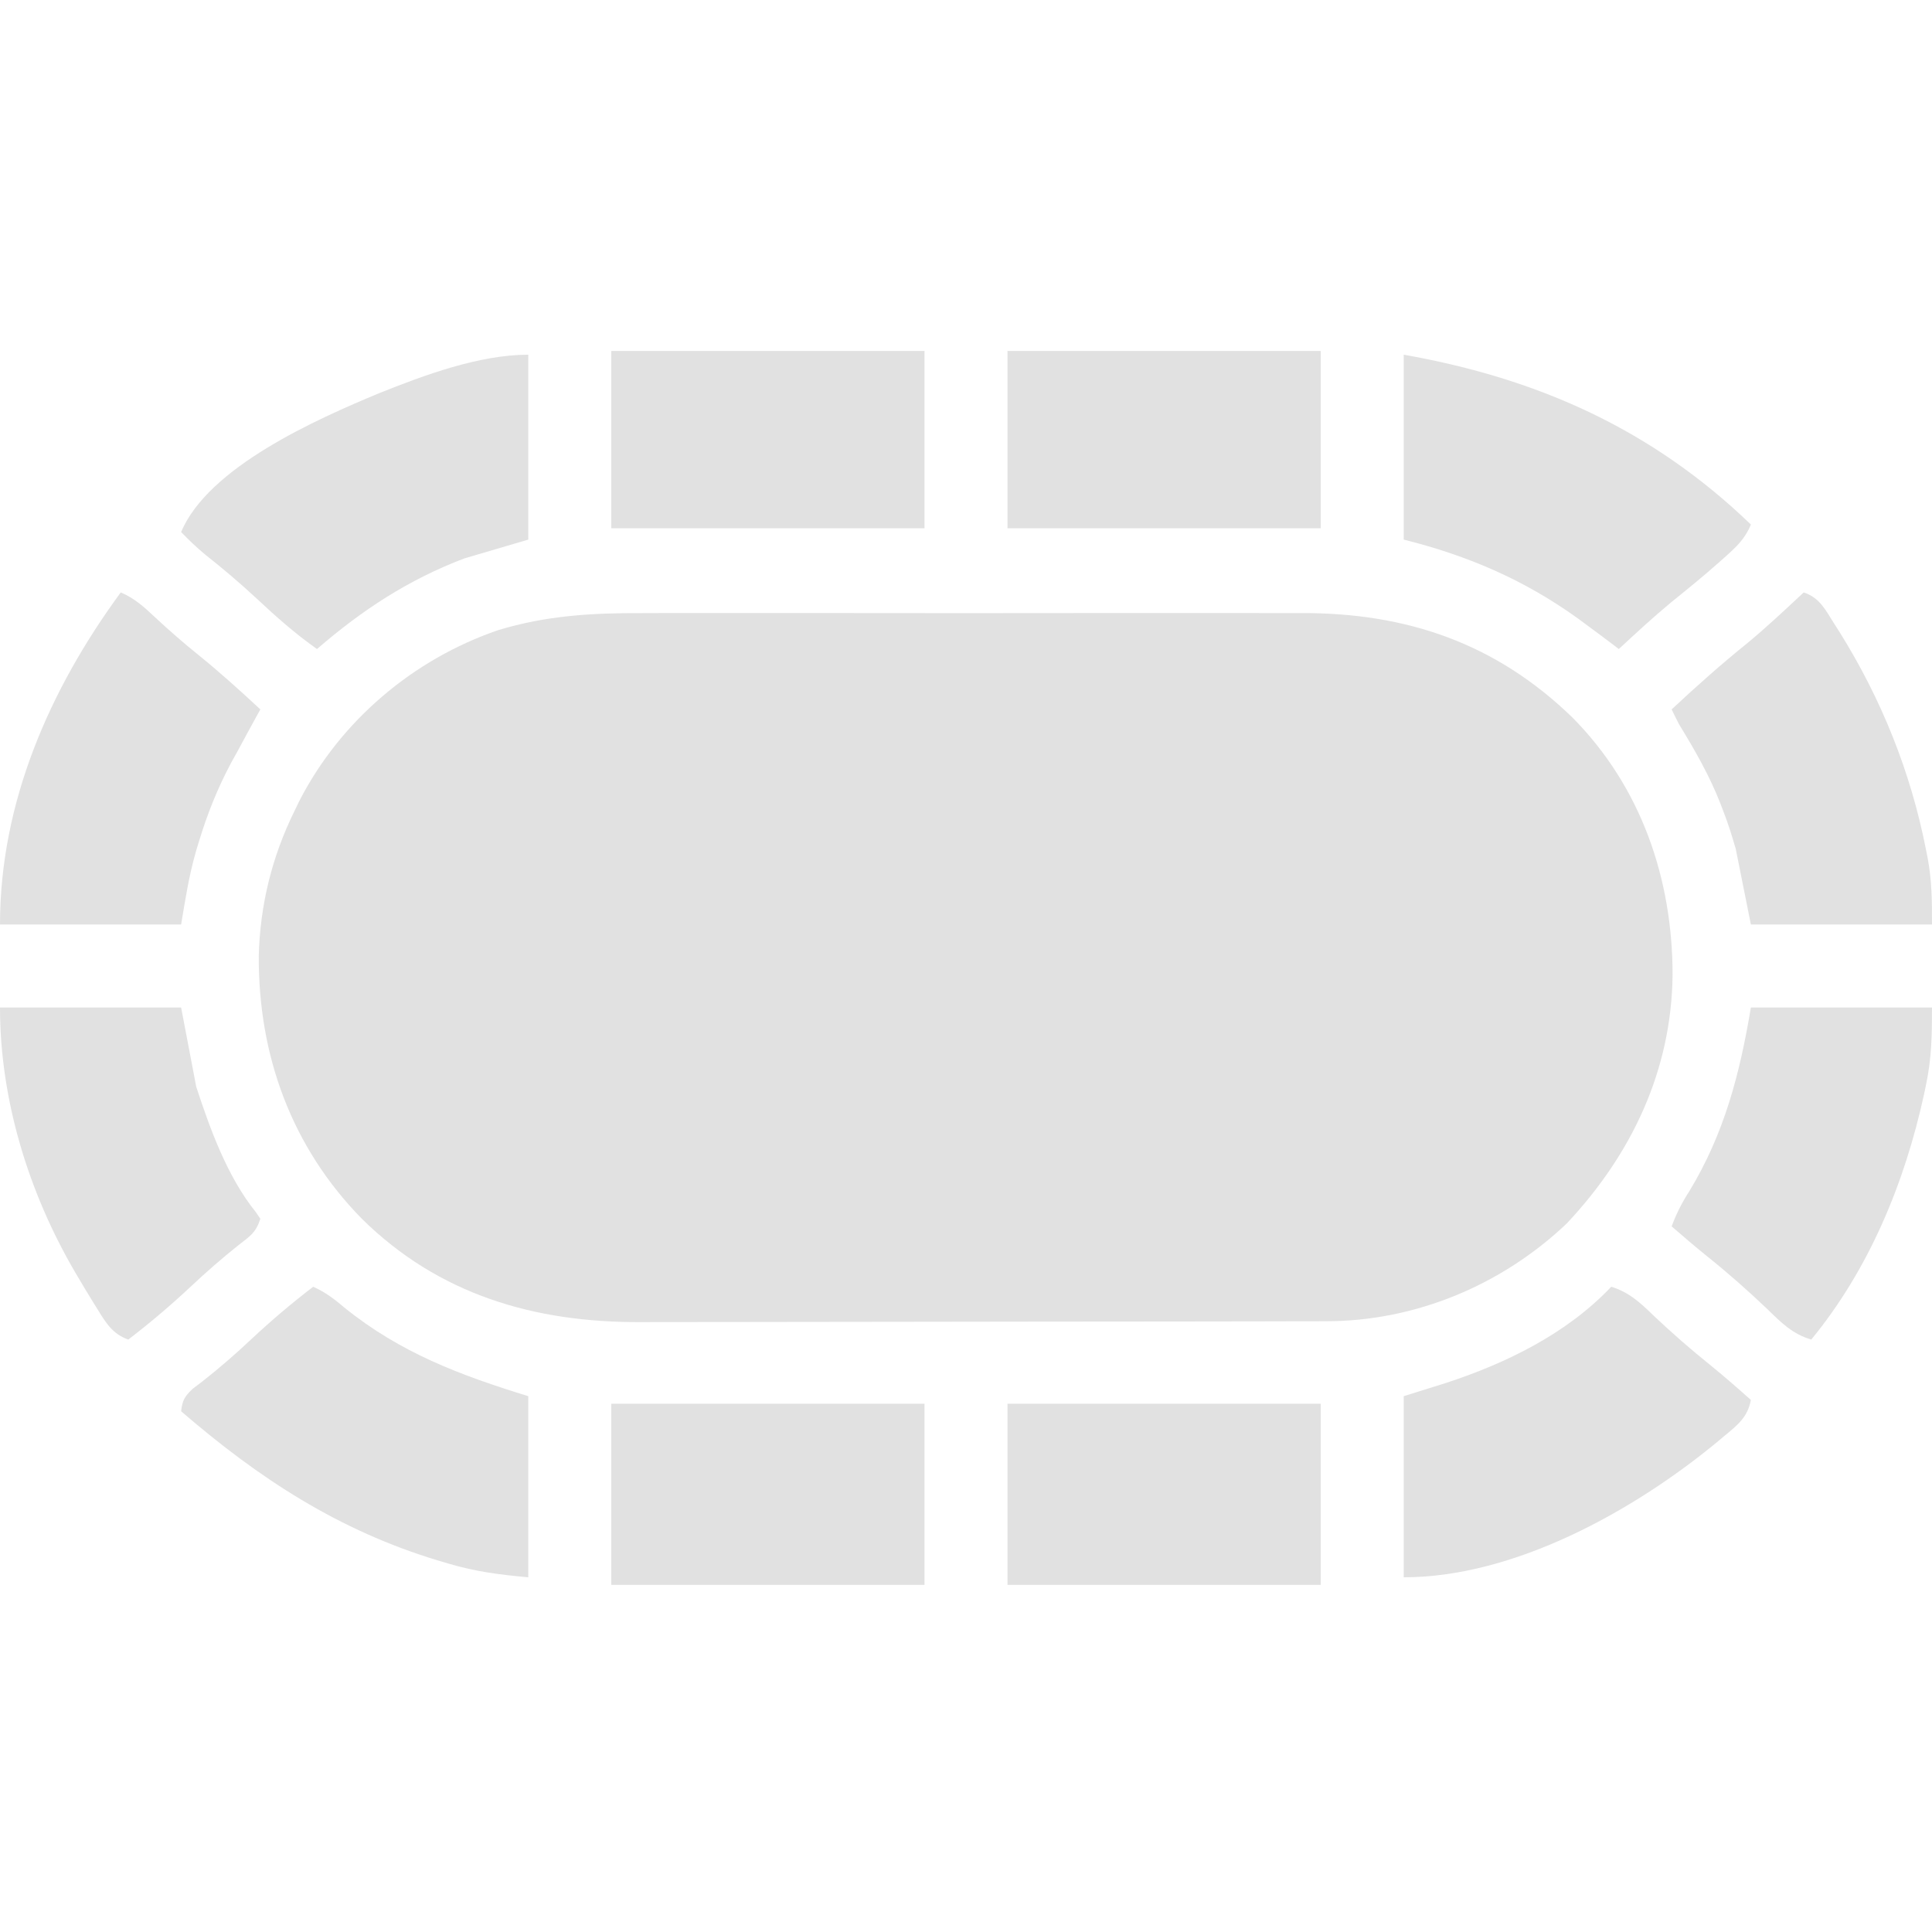 <?xml version="1.0" encoding="UTF-8"?>
<svg version="1.1" xmlns="http://www.w3.org/2000/svg" width="512" height="512">
<path d="M0 0 C2.083 -0.005 4.167 -0.013 6.25 -0.021 C11.857 -0.039 17.465 -0.032 23.072 -0.02 C28.971 -0.01 34.87 -0.019 40.769 -0.025 C50.671 -0.033 60.573 -0.023 70.475 -0.004 C81.884 0.018 93.293 0.011 104.702 -0.011 C114.539 -0.029 124.377 -0.032 134.214 -0.021 C140.071 -0.015 145.928 -0.014 151.786 -0.028 C157.295 -0.039 162.804 -0.031 168.314 -0.008 C170.322 -0.003 172.331 -0.004 174.339 -0.013 C202.462 -0.126 226.173 7.986 246.508 27.768 C264.646 46.139 272.955 70.455 272.944 95.918 C272.654 121.279 262.059 143.502 244.883 161.768 C227.692 178.1 204.731 187.684 181.058 187.658 C180.213 187.661 179.368 187.664 178.498 187.667 C175.68 187.676 172.863 187.677 170.045 187.679 C168.019 187.683 165.993 187.688 163.967 187.694 C158.471 187.707 152.975 187.713 147.478 187.718 C144.039 187.721 140.6 187.725 137.161 187.729 C126.387 187.743 115.613 187.753 104.838 187.756 C92.429 187.761 80.019 187.778 67.61 187.807 C58 187.829 48.39 187.839 38.781 187.841 C33.05 187.842 27.319 187.847 21.588 187.865 C16.19 187.882 10.793 187.884 5.395 187.875 C3.425 187.874 1.454 187.879 -0.517 187.889 C-28.694 188.022 -54.019 180.627 -74.438 160.482 C-93.017 141.519 -101.856 117.262 -101.729 90.866 C-101.384 77.372 -98.257 64.647 -92.305 52.518 C-91.852 51.586 -91.4 50.654 -90.934 49.693 C-80.024 28.495 -60.78 12.226 -38.305 4.518 C-25.477 0.622 -13.342 -0.059 0 0 Z " fill="#E1E1E1" transform="translate(170.305,162.482)"/>
<path d="M0 0 C3.225 1.449 5.631 3.27 8.312 5.562 C23.078 17.492 38.938 23.442 57 29 C57 44.84 57 60.68 57 77 C49.409 76.31 43.026 75.504 35.875 73.375 C34.969 73.108 34.063 72.842 33.13 72.567 C6.78 64.604 -14.302 50.861 -35 33 C-34.665 30.113 -34.098 29.093 -31.953 27.062 C-31.061 26.382 -30.169 25.701 -29.25 25 C-24.785 21.485 -20.574 17.832 -16.438 13.938 C-11.174 9.002 -5.728 4.396 0 0 Z " fill="#E1E1E1" transform="translate(83,341)"/>
<path d="M0 0 C0 16.17 0 32.34 0 49 C-5.61 50.65 -11.22 52.3 -17 54 C-31.904 59.703 -43.975 67.619 -56 78 C-61.759 73.935 -66.861 69.427 -71.989 64.614 C-76.39 60.505 -80.943 56.683 -85.66 52.938 C-87.915 51.07 -89.966 49.104 -92 47 C-84.786 29.749 -56.014 17.064 -39.56 10.213 C-27.623 5.431 -13.007 0 0 0 Z " fill="#E1E1E1" transform="translate(140,94)"/>
<path d="M0 0 C4.697 1.447 7.678 4.211 11.125 7.562 C16.075 12.259 21.155 16.677 26.477 20.953 C30.072 23.87 33.544 26.92 37 30 C36.151 34.643 33.373 36.718 29.875 39.625 C29.248 40.151 28.622 40.678 27.976 41.22 C5.9 59.427 -25.666 77 -55 77 C-55 61.16 -55 45.32 -55 29 C-51.37 27.866 -47.74 26.731 -44 25.562 C-27.929 20.32 -11.817 12.485 0 0 Z " fill="#E1E1E1" transform="translate(427,341)"/>
<path d="M0 0 C35.637 6.289 65.855 19.812 92 45 C90.454 48.816 88.112 50.97 85.062 53.688 C84.575 54.123 84.088 54.559 83.586 55.008 C79.427 58.697 75.12 62.194 70.793 65.684 C66.044 69.622 61.525 73.807 57 78 C56.573 77.671 56.147 77.343 55.707 77.004 C53.487 75.315 51.246 73.655 49 72 C48.055 71.3 47.11 70.6 46.137 69.879 C31.877 59.632 17.005 53.251 0 49 C0 32.83 0 16.66 0 0 Z " fill="#E1E1E1" transform="translate(372,94)"/>
<path d="M0 0 C27.39 0 54.78 0 83 0 C83 15.84 83 31.68 83 48 C55.61 48 28.22 48 0 48 C0 32.16 0 16.32 0 0 Z " fill="#E1E1E1" transform="translate(267,372)"/>
<path d="M0 0 C27.39 0 54.78 0 83 0 C83 15.84 83 31.68 83 48 C55.61 48 28.22 48 0 48 C0 32.16 0 16.32 0 0 Z " fill="#E1E1E1" transform="translate(162,372)"/>
<path d="M0 0 C27.39 0 54.78 0 83 0 C83 15.51 83 31.02 83 47 C55.61 47 28.22 47 0 47 C0 31.49 0 15.98 0 0 Z " fill="#E1E1E1" transform="translate(267,93)"/>
<path d="M0 0 C27.39 0 54.78 0 83 0 C83 15.51 83 31.02 83 47 C55.61 47 28.22 47 0 47 C0 31.49 0 15.98 0 0 Z " fill="#E1E1E1" transform="translate(162,93)"/>
<path d="M0 0 C15.84 0 31.68 0 48 0 C49.32 6.93 50.64 13.86 52 21 C55.695 32.254 60.241 44.855 67.801 54.234 C68.197 54.817 68.592 55.4 69 56 C67.761 59.718 66.325 60.551 63.25 62.938 C58.799 66.482 54.582 70.166 50.438 74.062 C45.173 78.997 39.728 83.604 34 88 C29.766 86.503 27.999 83.473 25.75 79.812 C25.361 79.189 24.972 78.565 24.571 77.923 C23.361 75.959 22.176 73.984 21 72 C20.643 71.399 20.287 70.799 19.919 70.18 C7.579 49.059 0 24.451 0 0 Z " fill="#E1E1E1" transform="translate(0,267)"/>
<path d="M0 0 C15.84 0 31.68 0 48 0 C48 7.315 47.905 13.395 46.438 20.375 C46.262 21.223 46.086 22.071 45.905 22.945 C40.775 46.438 31.36 69.318 16 88 C10.977 86.504 8.032 83.501 4.375 79.938 C-0.78 75.027 -6.022 70.4 -11.578 65.945 C-14.784 63.37 -17.892 60.693 -21 58 C-19.738 54.617 -18.274 51.713 -16.312 48.688 C-7.049 33.421 -2.925 17.551 0 0 Z " fill="#E1E1E1" transform="translate(464,267)"/>
<path d="M0 0 C3.68 1.562 6.165 3.836 9.062 6.562 C12.775 10.015 16.548 13.319 20.5 16.5 C26.216 21.111 31.615 26.011 37 31 C36.472 31.947 36.472 31.947 35.934 32.914 C34.268 35.932 32.634 38.965 31 42 C30.136 43.557 30.136 43.557 29.254 45.145 C25.613 51.98 22.925 58.724 20.688 66.125 C20.445 66.923 20.203 67.722 19.953 68.545 C18.079 75.051 17.131 81.212 16 88 C0.16 88 -15.68 88 -32 88 C-32 55.716 -18.864 25.678 0 0 Z " fill="#E1E1E1" transform="translate(32,157)"/>
<path d="M0 0 C4.285 1.428 5.731 4.597 8.062 8.25 C8.544 9.003 9.026 9.756 9.522 10.531 C20.604 28.299 28.324 47.48 32.375 68 C32.543 68.848 32.711 69.696 32.884 70.57 C33.98 76.618 34 81.679 34 88 C18.16 88 2.32 88 -14 88 C-15.32 81.4 -16.64 74.8 -18 68 C-19.002 64.57 -19.956 61.411 -21.25 58.125 C-21.542 57.356 -21.833 56.587 -22.134 55.795 C-25.036 48.411 -28.875 41.761 -33 35 C-33.685 33.676 -34.361 32.347 -35 31 C-28.444 24.879 -21.816 18.972 -14.824 13.348 C-9.707 9.094 -4.862 4.54 0 0 Z " fill="#E1E1E1" transform="translate(478,157)"/>
</svg>
